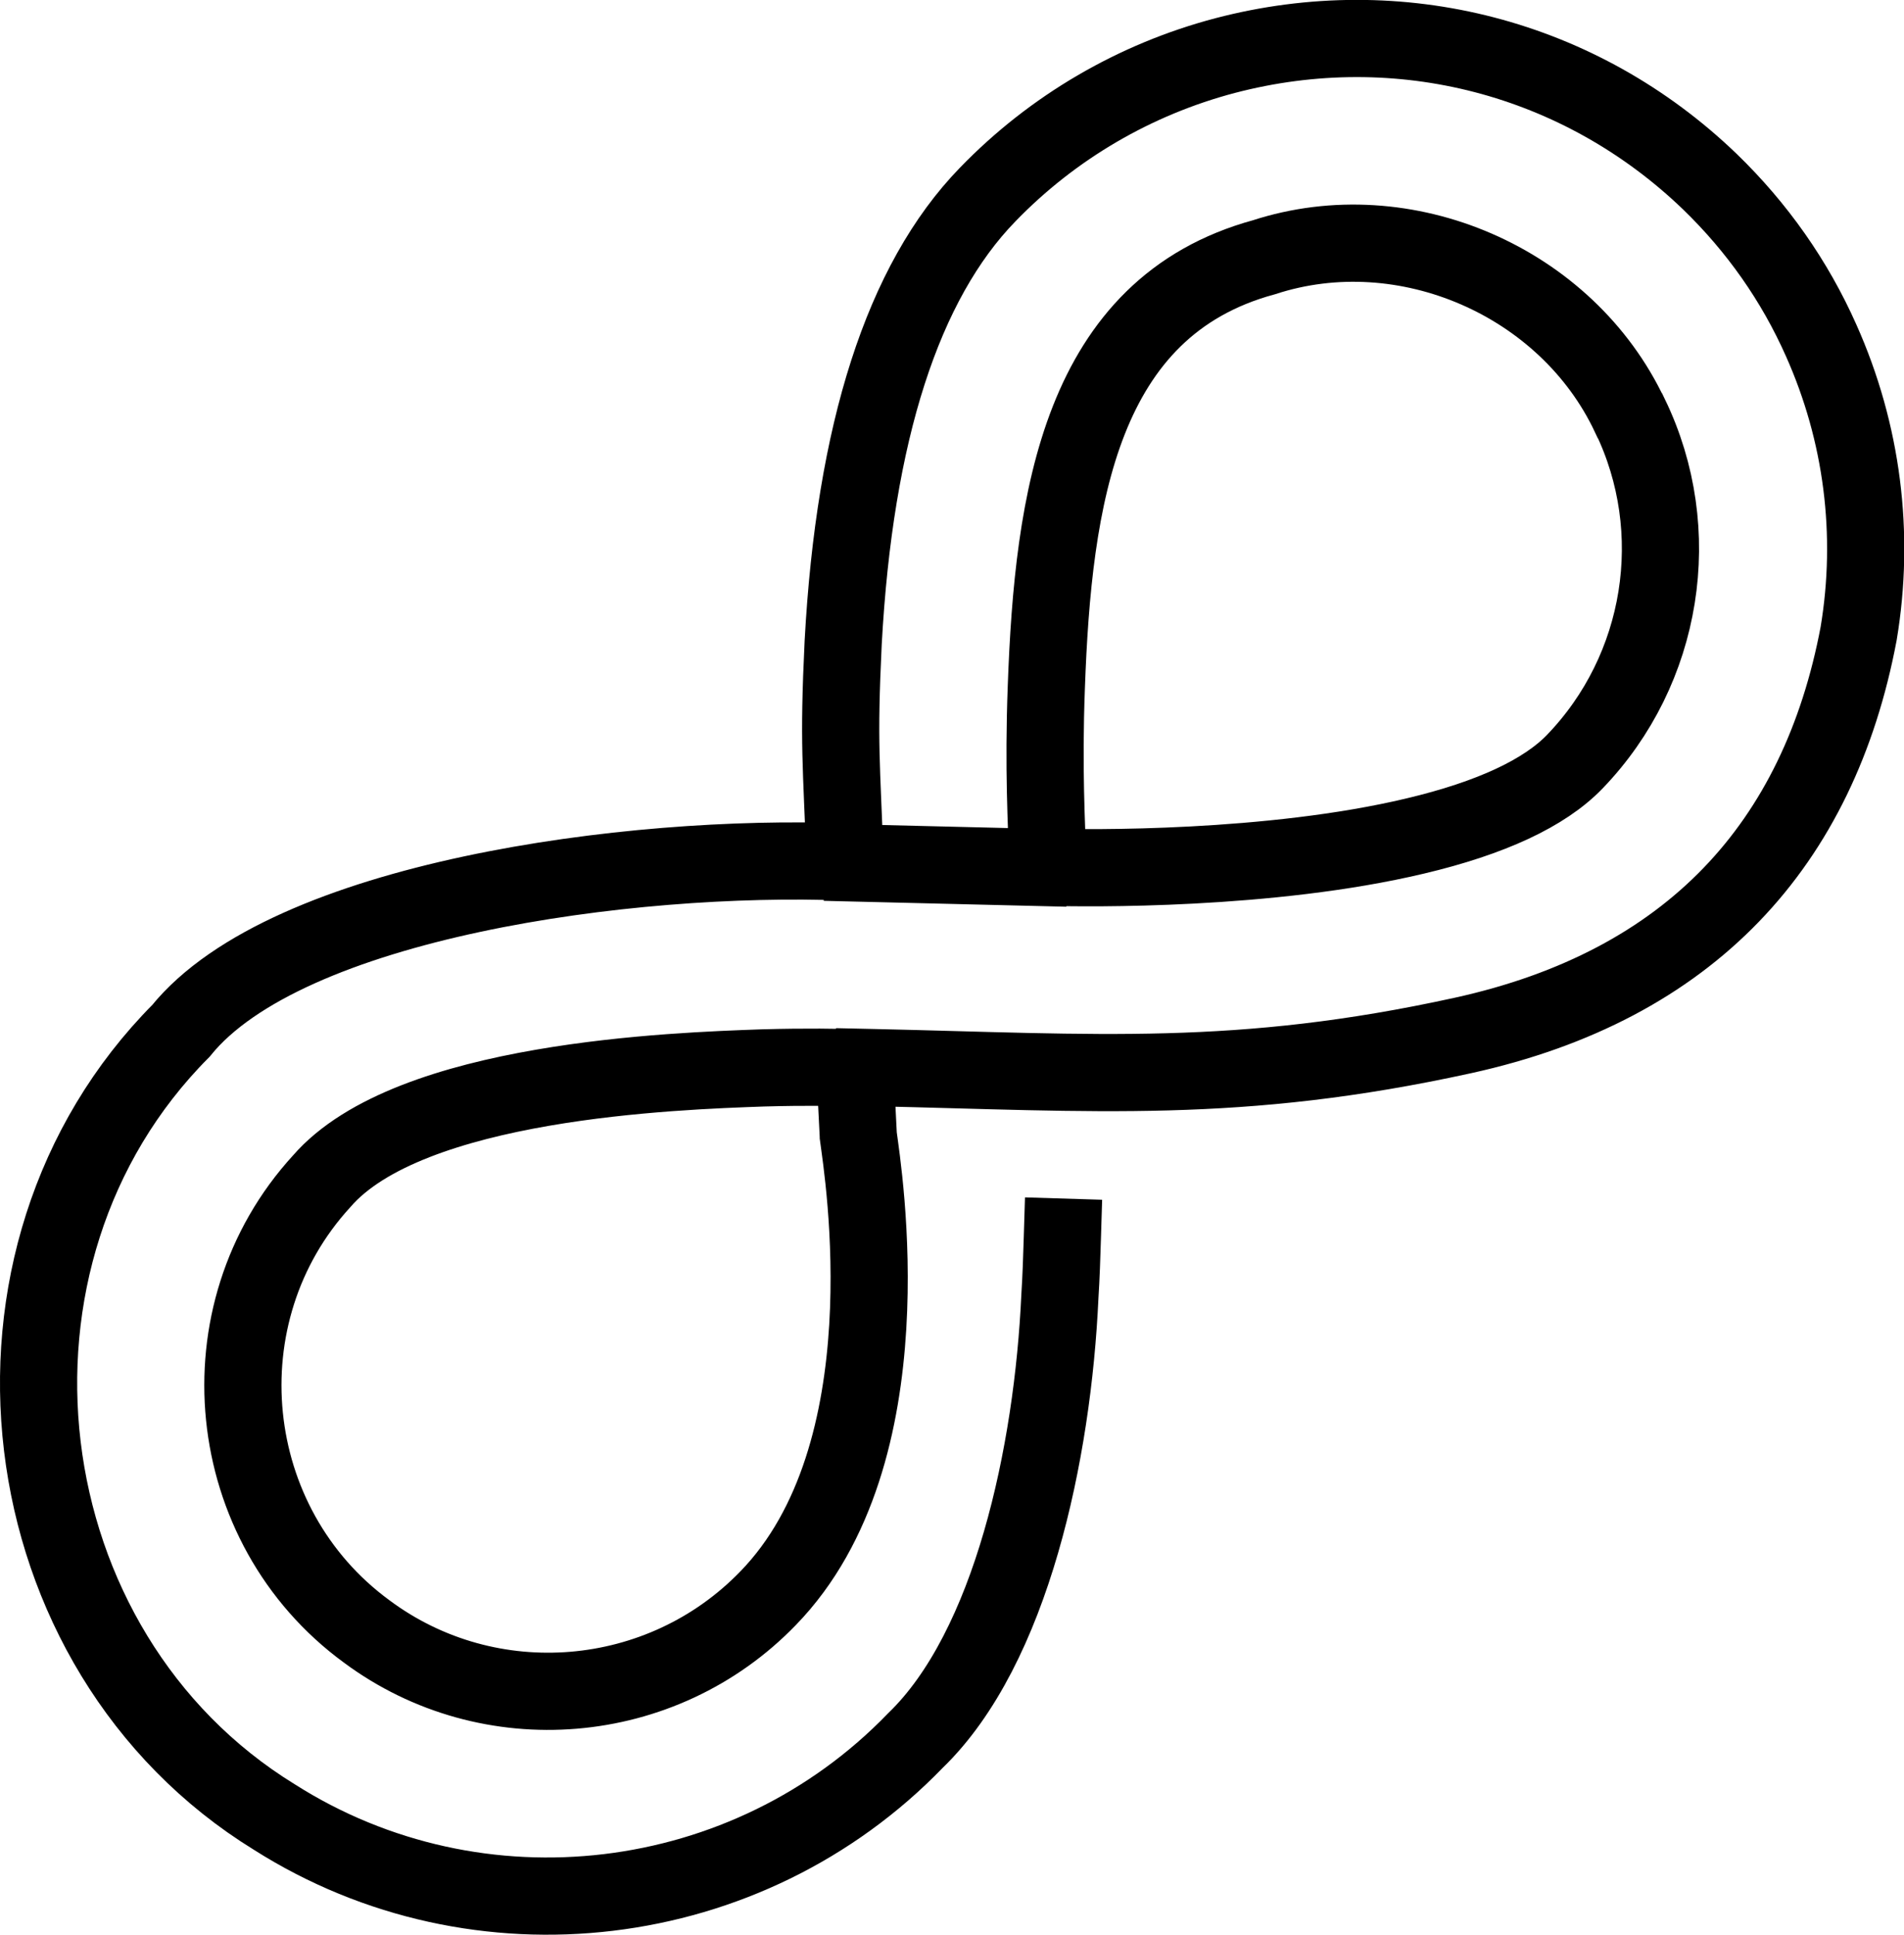 <?xml version="1.0" encoding="UTF-8"?><svg xmlns="http://www.w3.org/2000/svg" viewBox="0 0 61.67 62.65"><defs><style>.d{fill:none;stroke:#000;stroke-linecap:square;stroke-miterlimit:10;stroke-width:2.5px;}</style></defs><g id="a"/><g id="b"><g id="c"><path class="d" d="M28.3,34.57c7.21,.16,11.82,.55,19.08-1.04,7.38-1.62,11.53-6.19,12.82-13.01,.54-3.23,.12-6.51-1.21-9.49-.86-1.94-2.08-3.67-3.61-5.15C51.19,1.85,45.33,.32,39.68,1.8c-2.92,.77-5.58,2.32-7.69,4.5-2.75,2.83-4.31,7.7-4.68,14.51-.16,3.32-.05,3.89,.06,7.1-6.97-.27-18.08,1.23-21.51,5.47C-1.4,40.68,.14,53.46,8.89,58.84c6.6,4.19,15.33,3.14,20.76-2.48,3.11-3,4.45-9.32,4.68-14.39,.04-.62,.06-1.26,.08-1.91m-1.09-11.98l-5.36-.13m-.16,8.83c.16,1.21,1.63,10.29-2.92,14.97-3.44,3.56-9.03,4.03-13,1.08-4.69-3.43-5.39-10.29-1.46-14.58,2.84-3.28,11.46-3.57,14.29-3.67h0c1.42-.04,2.49-.02,2.98,0l.11,2.2ZM52.8,13.47h0c1.8,3.72,1.08,8.21-1.79,11.19-.98,1.02-2.72,1.83-5.17,2.41-4.7,1.12-10.6,1.05-11.9,1.01-.04-1.43-.15-3.14-.05-5.83,.22-6.11,1.1-12.3,7.05-13.92,4.57-1.49,9.81,.79,11.85,5.13Z"/></g></g></svg>
